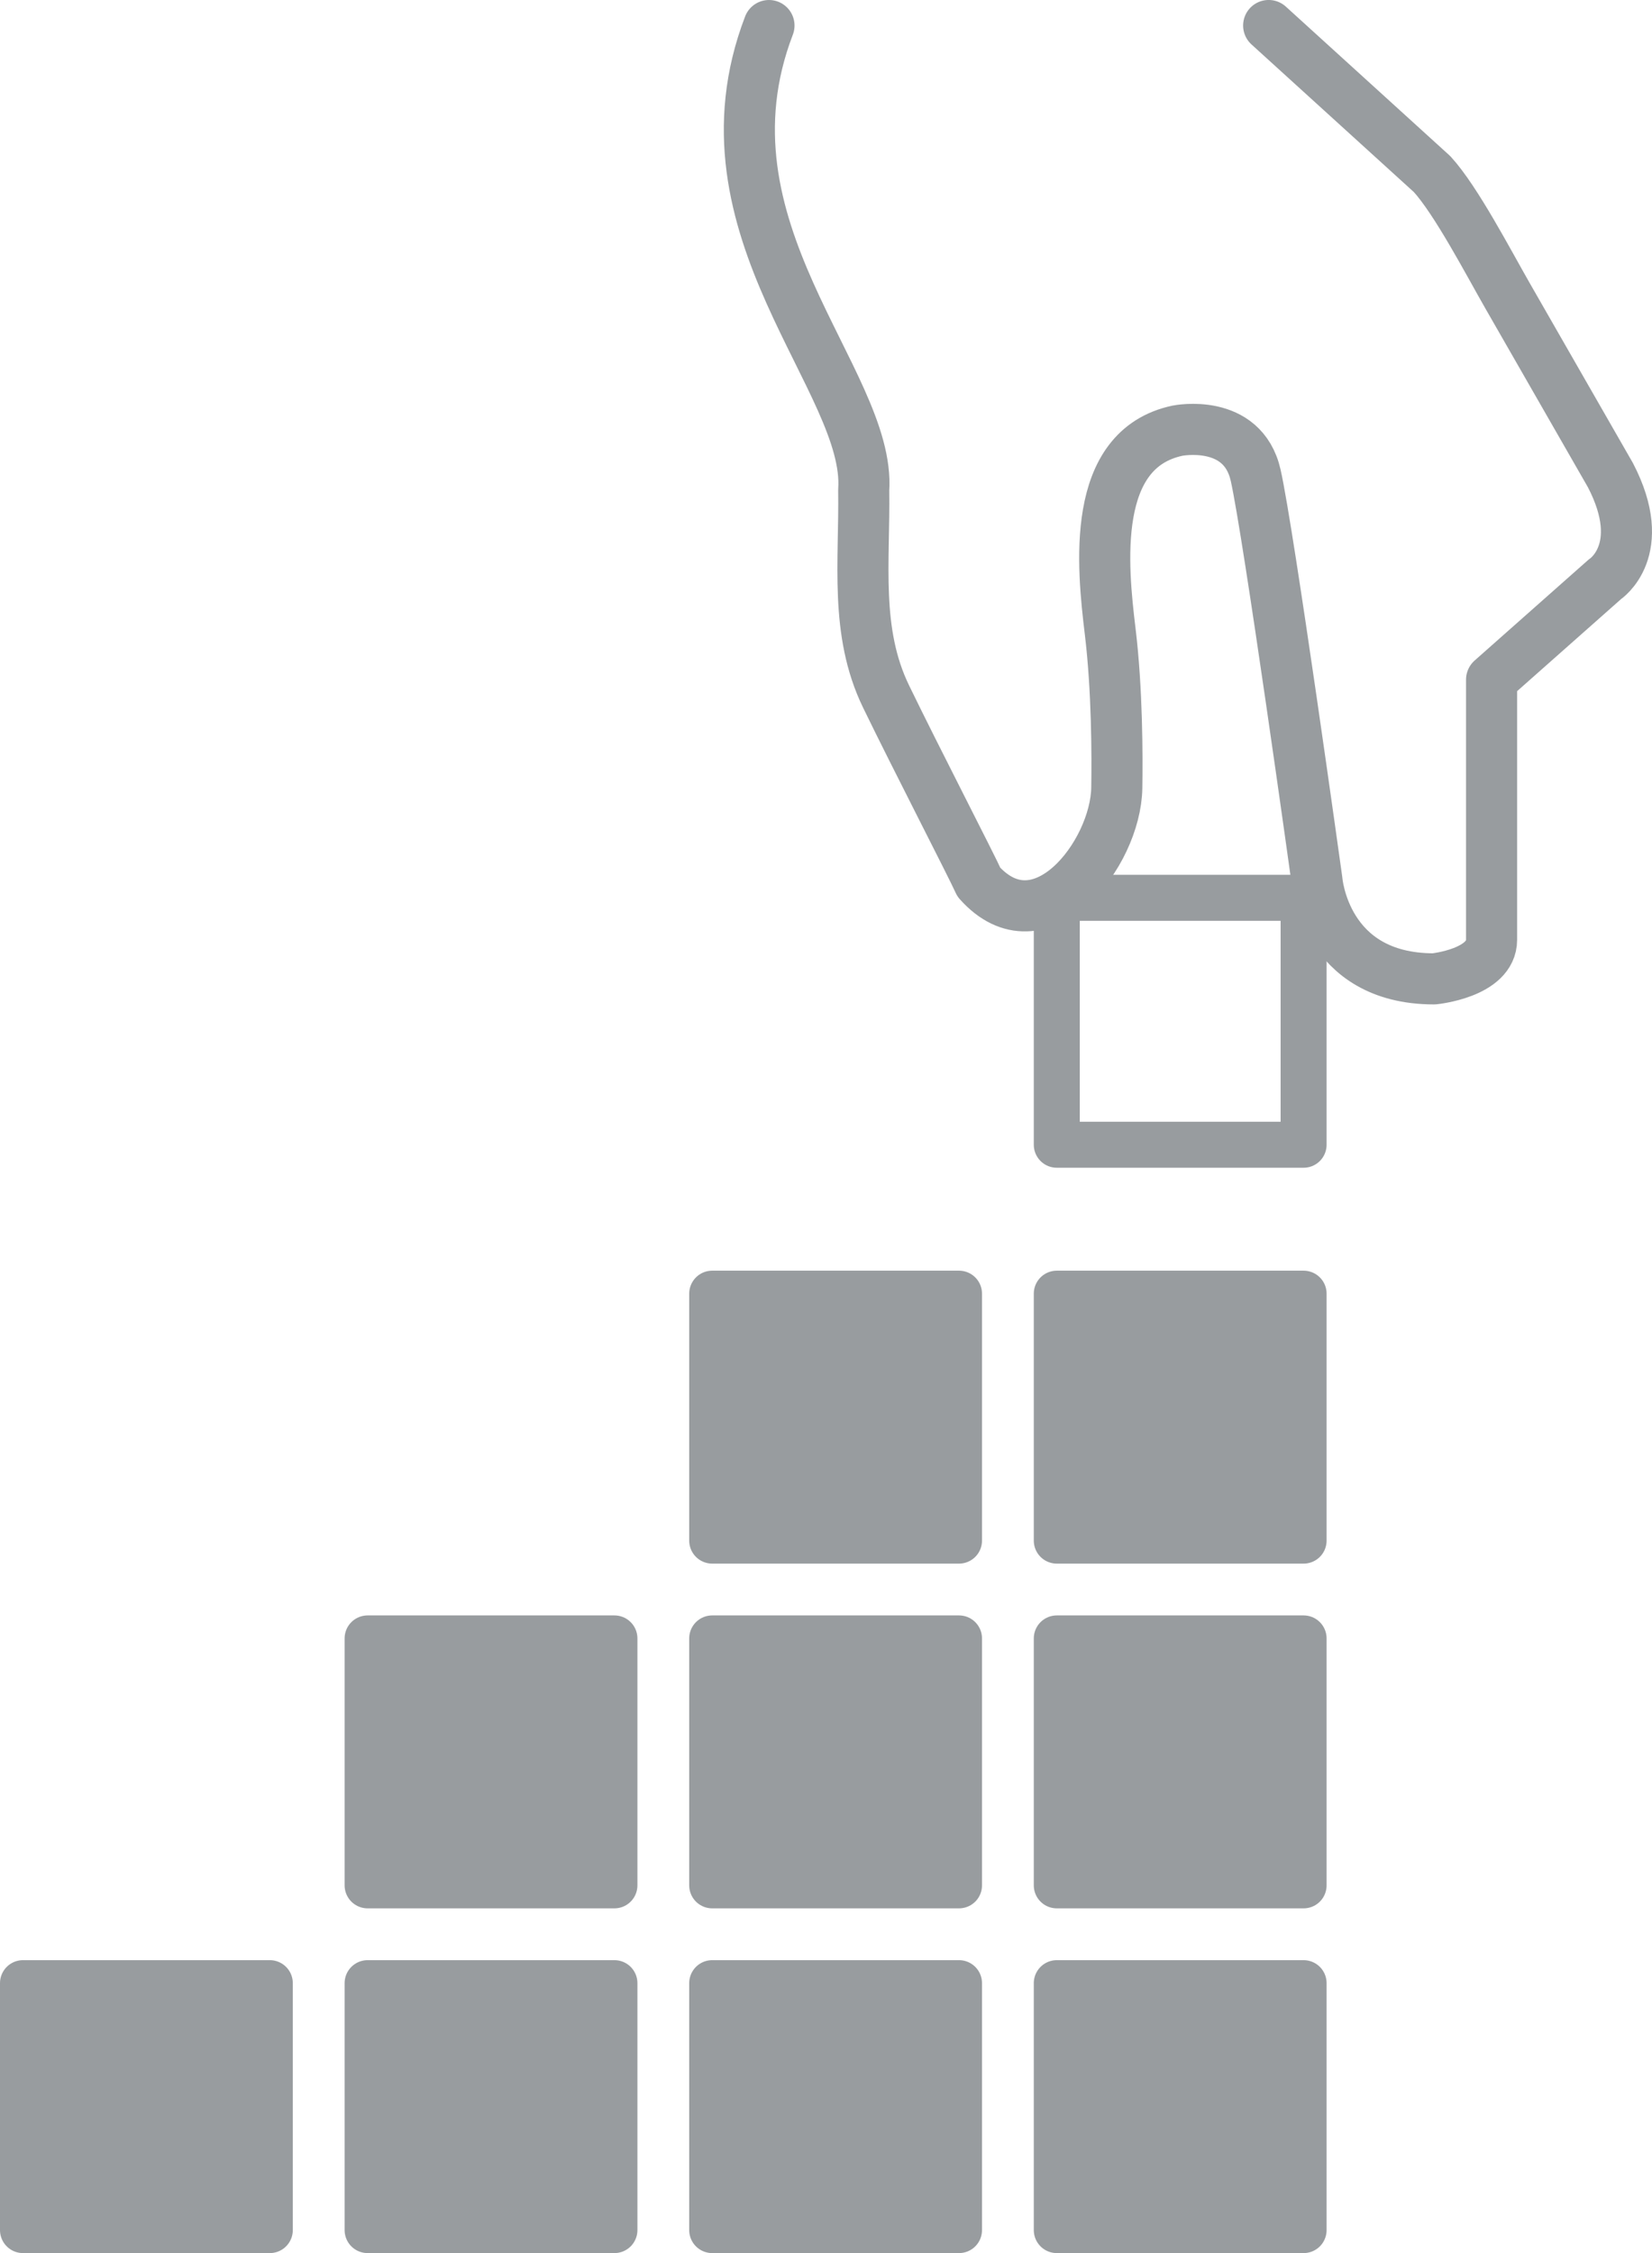 <?xml version="1.0" encoding="UTF-8"?>
<!DOCTYPE svg PUBLIC "-//W3C//DTD SVG 1.1//EN" "http://www.w3.org/Graphics/SVG/1.1/DTD/svg11.dtd">
<!-- Creator: CorelDRAW 2019 (64-Bit) -->
<svg xmlns="http://www.w3.org/2000/svg" xml:space="preserve" width="32.336mm" height="44.082mm" version="1.1" style="shape-rendering:geometricPrecision; text-rendering:geometricPrecision; image-rendering:optimizeQuality; fill-rule:evenodd; clip-rule:evenodd"
viewBox="0 0 657.12 895.83"
 xmlns:xlink="http://www.w3.org/1999/xlink">
 <defs>
  <style type="text/css">
   <![CDATA[
    .str10 {stroke:#989c9f;stroke-width:20.32;stroke-linecap:round;stroke-linejoin:round;stroke-miterlimit:22.926}
    .str0 {stroke:#989c9f;stroke-width:18.29;stroke-linecap:round;stroke-linejoin:round;stroke-miterlimit:22.926}
    .str1 {stroke:#989c9f;stroke-width:18.29;stroke-linecap:round;stroke-linejoin:round;stroke-miterlimit:22.926}
    .str4 {stroke:#989c9f;stroke-width:18.29;stroke-linecap:round;stroke-linejoin:round;stroke-miterlimit:22.926}
    .str7 {stroke:#989c9f;stroke-width:18.29;stroke-linecap:round;stroke-linejoin:round;stroke-miterlimit:22.926}
    .str2 {stroke:#989c9f;stroke-width:18.29;stroke-linecap:round;stroke-linejoin:round;stroke-miterlimit:22.926}
    .str5 {stroke:#989c9f;stroke-width:18.29;stroke-linecap:round;stroke-linejoin:round;stroke-miterlimit:22.926}
    .str8 {stroke:#989c9f;stroke-width:18.29;stroke-linecap:round;stroke-linejoin:round;stroke-miterlimit:22.926}
    .str3 {stroke:#989c9f;stroke-width:18.29;stroke-linecap:round;stroke-linejoin:round;stroke-miterlimit:22.926}
    .str9 {stroke:#989c9f;stroke-width:18.29;stroke-linecap:round;stroke-linejoin:round;stroke-miterlimit:22.926}
    .str6 {stroke:#989c9f;stroke-width:18.29;stroke-linecap:round;stroke-linejoin:round;stroke-miterlimit:22.926}
    .fil1 {fill:none}
    .fil0 {fill:#989c9f}
   ]]>
  </style>
 </defs>
 <g id="图层_x0020_1">
  <rect class="fil0 str0" x="9.14" y="788.51" width="98.18" height="98.18"/>
  <rect class="fil0 str1" x="146.22" y="788.51" width="98.18" height="98.18"/>
  <rect class="fil0 str2" x="283.29" y="788.51" width="98.18" height="98.18"/>
  <rect class="fil0 str3" x="420.36" y="788.51" width="98.18" height="98.18"/>
  <rect class="fil0 str4" x="146.22" y="651.44" width="98.18" height="98.18"/>
  <rect class="fil0 str5" x="283.29" y="651.44" width="98.18" height="98.18"/>
  <rect class="fil0 str6" x="420.36" y="651.44" width="98.18" height="98.18"/>
  <rect class="fil0 str7" x="283.29" y="514.37" width="98.18" height="98.18"/>
  <rect class="fil0 str8" x="420.36" y="514.37" width="98.18" height="98.18"/>
  <rect class="fil1 str9" x="420.36" y="356.97" width="98.18" height="98.18"/>
  <path class="fil1 str10" d="M305.88 10.16c-31.03,80.88 40.65,141.2 37.68,184.71 0.43,28.53 -3.65,56.21 8.87,82.02 11.82,24.38 33.99,67.24 36.95,73.89 24.41,27.31 54.44,-11.06 54.85,-37.55 0.2,-12.48 0.19,-38.91 -2.63,-62.2 -3.13,-25.85 -7.95,-72.48 26.84,-79.8 0,0 25.86,-5.17 31.03,17.73 5.17,22.9 24.38,161.08 24.38,161.08 0,0 2.95,39.16 46.55,39.16 0,0 22.91,-2.22 22.91,-15.52l0 -103.45 45.07 -39.9c0,0 17.74,-11.49 2.22,-41.38l-40.88 -71.25c-7.72,-13.46 -20.5,-38 -30.06,-48.46l-65.02 -59.09"/>
 </g>
</svg>
